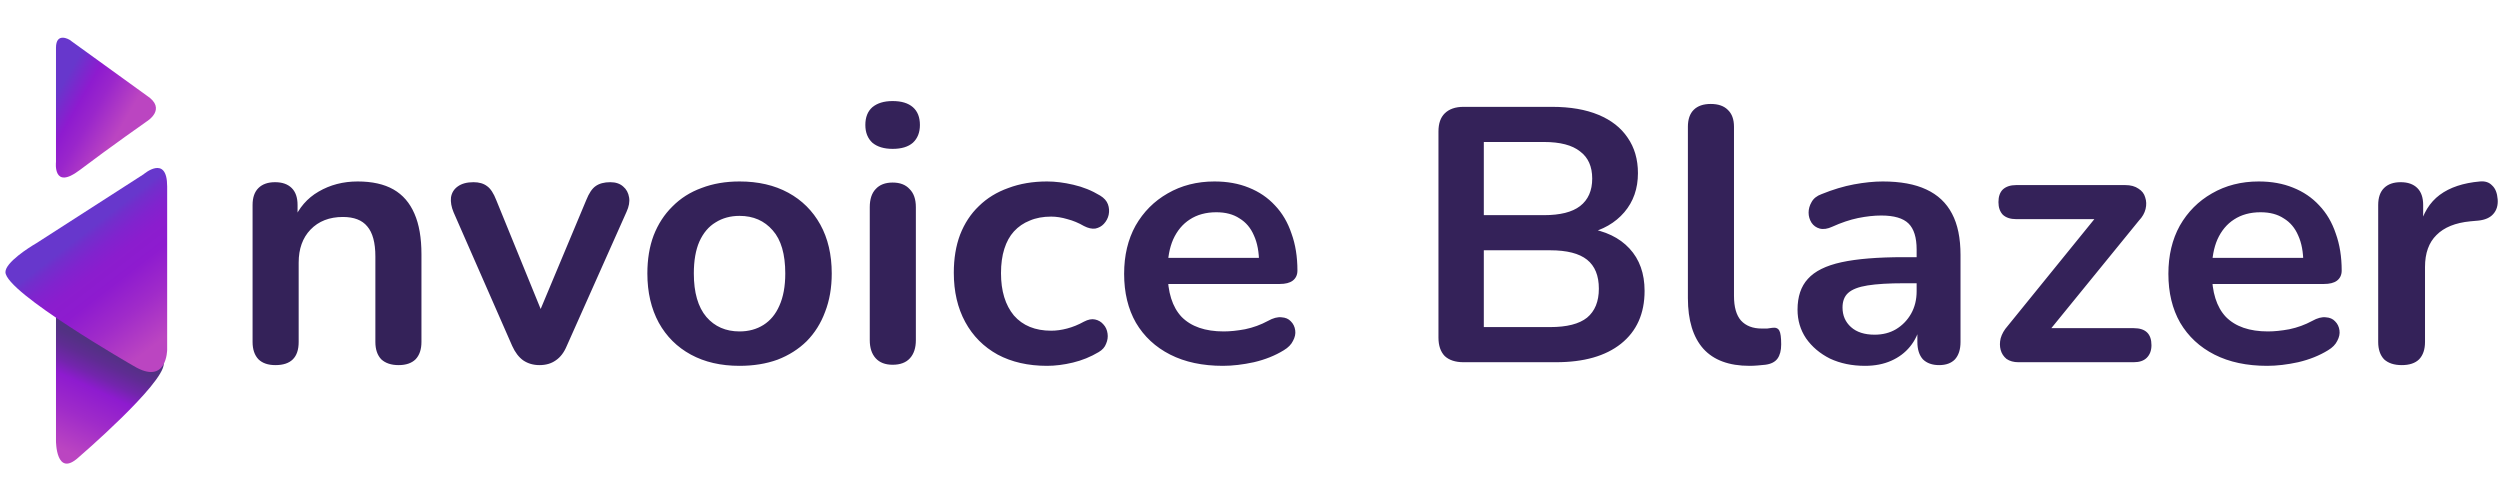 <svg width="203" height="40" viewBox="0 0 203 40" fill="none" xmlns="http://www.w3.org/2000/svg">
<path d="M11.659 27.217L5.823 21.589C5.823 21.589 4.546 19.934 4.546 22.581V35.822C4.546 35.822 4.546 38.8 6.37 37.146C6.37 37.146 13.3 31.188 13.3 29.532C13.3 28.749 12.034 27.546 11.659 27.215V27.217Z" fill="url(#paint0_linear_631_1461)"/>
<path d="M2.905 19.779L11.659 14.151C11.659 14.151 13.574 12.496 13.574 15.143V28.384C13.574 28.384 13.574 31.362 10.838 29.708C10.838 29.708 0.442 23.75 0.442 22.095C0.442 21.311 2.341 20.108 2.904 19.777L2.905 19.779Z" fill="url(#paint1_linear_631_1461)"/>
<path d="M4.546 3.889V13.157C4.546 13.157 4.273 15.474 6.461 13.819C8.971 11.922 11.932 9.847 11.932 9.847C11.932 9.847 13.574 8.854 11.932 7.773L5.64 3.227C5.64 3.227 4.545 2.565 4.545 3.888L4.546 3.889Z" fill="url(#paint2_linear_631_1461)"/>
<path d="M22.366 29.647C21.767 29.647 21.308 29.49 20.989 29.177C20.669 28.843 20.509 28.372 20.509 27.765V16.647C20.509 16.039 20.669 15.578 20.989 15.265C21.308 14.951 21.757 14.794 22.336 14.794C22.915 14.794 23.364 14.951 23.683 15.265C24.003 15.578 24.162 16.039 24.162 16.647V18.647L23.833 17.912C24.272 16.872 24.951 16.088 25.869 15.559C26.807 15.01 27.865 14.735 29.043 14.735C30.22 14.735 31.189 14.951 31.947 15.382C32.706 15.814 33.274 16.471 33.654 17.353C34.033 18.216 34.222 19.314 34.222 20.647V27.765C34.222 28.372 34.063 28.843 33.743 29.177C33.424 29.49 32.965 29.647 32.366 29.647C31.767 29.647 31.298 29.49 30.959 29.177C30.64 28.843 30.48 28.372 30.48 27.765V20.823C30.48 19.706 30.26 18.892 29.821 18.382C29.402 17.872 28.743 17.618 27.845 17.618C26.747 17.618 25.869 17.961 25.21 18.647C24.572 19.314 24.252 20.206 24.252 21.323V27.765C24.252 29.02 23.623 29.647 22.366 29.647ZM43.806 29.647C43.307 29.647 42.868 29.52 42.489 29.265C42.129 29.01 41.83 28.618 41.59 28.088L36.83 17.235C36.65 16.804 36.58 16.402 36.62 16.029C36.68 15.657 36.86 15.363 37.159 15.147C37.478 14.912 37.908 14.794 38.447 14.794C38.906 14.794 39.275 14.902 39.554 15.118C39.834 15.314 40.083 15.696 40.303 16.265L44.345 26.177H43.447L47.608 16.235C47.828 15.686 48.078 15.314 48.357 15.118C48.656 14.902 49.056 14.794 49.555 14.794C49.994 14.794 50.343 14.912 50.603 15.147C50.862 15.363 51.022 15.657 51.082 16.029C51.142 16.382 51.072 16.774 50.872 17.206L46.022 28.088C45.802 28.618 45.503 29.01 45.123 29.265C44.764 29.52 44.325 29.647 43.806 29.647ZM60.051 29.706C58.534 29.706 57.217 29.402 56.099 28.794C54.981 28.186 54.113 27.323 53.494 26.206C52.876 25.069 52.566 23.735 52.566 22.206C52.566 21.049 52.736 20.02 53.075 19.118C53.434 18.196 53.943 17.412 54.602 16.765C55.261 16.098 56.049 15.598 56.967 15.265C57.886 14.912 58.913 14.735 60.051 14.735C61.568 14.735 62.886 15.039 64.004 15.647C65.121 16.255 65.989 17.118 66.609 18.235C67.227 19.353 67.537 20.677 67.537 22.206C67.537 23.363 67.357 24.402 66.998 25.323C66.658 26.245 66.159 27.039 65.501 27.706C64.842 28.353 64.053 28.853 63.135 29.206C62.217 29.539 61.189 29.706 60.051 29.706ZM60.051 26.912C60.79 26.912 61.438 26.735 61.998 26.382C62.556 26.029 62.986 25.51 63.285 24.823C63.604 24.118 63.764 23.245 63.764 22.206C63.764 20.637 63.425 19.471 62.746 18.706C62.067 17.922 61.169 17.529 60.051 17.529C59.313 17.529 58.664 17.706 58.105 18.059C57.546 18.392 57.107 18.912 56.788 19.618C56.488 20.304 56.339 21.167 56.339 22.206C56.339 23.755 56.678 24.931 57.357 25.735C58.035 26.52 58.934 26.912 60.051 26.912ZM72.482 29.618C71.883 29.618 71.424 29.441 71.104 29.088C70.785 28.735 70.625 28.245 70.625 27.618V16.823C70.625 16.177 70.785 15.686 71.104 15.353C71.424 15 71.883 14.823 72.482 14.823C73.081 14.823 73.54 15 73.859 15.353C74.198 15.686 74.368 16.177 74.368 16.823V27.618C74.368 28.245 74.209 28.735 73.889 29.088C73.57 29.441 73.101 29.618 72.482 29.618ZM72.482 12.088C71.784 12.088 71.234 11.922 70.835 11.588C70.456 11.235 70.266 10.755 70.266 10.147C70.266 9.52 70.456 9.039 70.835 8.706C71.234 8.373 71.784 8.206 72.482 8.206C73.2 8.206 73.749 8.373 74.129 8.706C74.508 9.039 74.697 9.52 74.697 10.147C74.697 10.755 74.508 11.235 74.129 11.588C73.749 11.922 73.2 12.088 72.482 12.088ZM85.024 29.706C83.487 29.706 82.15 29.402 81.012 28.794C79.874 28.167 78.996 27.284 78.377 26.147C77.758 25.01 77.449 23.677 77.449 22.147C77.449 20.99 77.618 19.961 77.958 19.059C78.317 18.137 78.826 17.363 79.485 16.735C80.144 16.088 80.942 15.598 81.88 15.265C82.818 14.912 83.866 14.735 85.024 14.735C85.683 14.735 86.391 14.823 87.15 15C87.928 15.177 88.656 15.471 89.335 15.882C89.655 16.078 89.864 16.314 89.964 16.588C90.064 16.863 90.084 17.147 90.024 17.441C89.964 17.716 89.834 17.961 89.635 18.177C89.455 18.372 89.225 18.5 88.946 18.559C88.667 18.598 88.357 18.529 88.018 18.353C87.579 18.098 87.129 17.912 86.671 17.794C86.212 17.657 85.772 17.588 85.353 17.588C84.695 17.588 84.116 17.696 83.617 17.912C83.117 18.108 82.689 18.402 82.329 18.794C81.99 19.167 81.731 19.637 81.551 20.206C81.371 20.774 81.281 21.431 81.281 22.177C81.281 23.628 81.63 24.774 82.329 25.618C83.048 26.441 84.056 26.853 85.353 26.853C85.772 26.853 86.201 26.794 86.641 26.677C87.1 26.559 87.559 26.372 88.018 26.118C88.357 25.941 88.656 25.882 88.916 25.941C89.195 26 89.425 26.137 89.605 26.353C89.785 26.549 89.894 26.794 89.934 27.088C89.974 27.363 89.934 27.637 89.815 27.912C89.715 28.186 89.515 28.412 89.216 28.588C88.557 28.98 87.858 29.265 87.12 29.441C86.381 29.618 85.683 29.706 85.024 29.706ZM99.303 29.706C97.647 29.706 96.219 29.402 95.021 28.794C93.824 28.186 92.895 27.323 92.237 26.206C91.598 25.088 91.279 23.765 91.279 22.235C91.279 20.745 91.588 19.441 92.207 18.323C92.846 17.206 93.714 16.333 94.812 15.706C95.93 15.059 97.197 14.735 98.614 14.735C99.653 14.735 100.581 14.902 101.399 15.235C102.237 15.569 102.946 16.049 103.525 16.677C104.123 17.304 104.572 18.069 104.872 18.971C105.192 19.853 105.351 20.853 105.351 21.971C105.351 22.323 105.222 22.598 104.962 22.794C104.722 22.971 104.373 23.059 103.914 23.059H94.303V20.941H102.716L102.237 21.382C102.237 20.48 102.098 19.726 101.818 19.118C101.559 18.51 101.169 18.049 100.65 17.735C100.151 17.402 99.523 17.235 98.764 17.235C97.926 17.235 97.207 17.431 96.608 17.823C96.03 18.196 95.581 18.735 95.261 19.441C94.961 20.128 94.812 20.951 94.812 21.912V22.118C94.812 23.726 95.191 24.931 95.95 25.735C96.728 26.52 97.866 26.912 99.363 26.912C99.882 26.912 100.461 26.853 101.099 26.735C101.758 26.598 102.377 26.372 102.956 26.059C103.375 25.823 103.744 25.726 104.063 25.765C104.383 25.784 104.632 25.892 104.812 26.088C105.012 26.284 105.132 26.529 105.171 26.823C105.211 27.098 105.152 27.382 104.992 27.677C104.852 27.971 104.602 28.226 104.243 28.441C103.545 28.872 102.737 29.196 101.818 29.412C100.92 29.608 100.081 29.706 99.303 29.706ZM118.839 29.412C118.18 29.412 117.671 29.245 117.312 28.912C116.972 28.559 116.803 28.059 116.803 27.412V10.677C116.803 10.029 116.972 9.539 117.312 9.206C117.671 8.853 118.18 8.676 118.839 8.676H126.025C127.502 8.676 128.759 8.892 129.797 9.324C130.835 9.755 131.624 10.373 132.163 11.177C132.721 11.98 133.001 12.941 133.001 14.059C133.001 15.314 132.631 16.372 131.893 17.235C131.155 18.098 130.146 18.677 128.869 18.971V18.529C130.346 18.745 131.494 19.294 132.312 20.177C133.131 21.059 133.54 22.206 133.54 23.618C133.54 25.461 132.901 26.892 131.624 27.912C130.366 28.912 128.61 29.412 126.354 29.412H118.839ZM120.486 26.559H125.875C127.232 26.559 128.23 26.304 128.869 25.794C129.508 25.265 129.827 24.48 129.827 23.441C129.827 22.382 129.508 21.598 128.869 21.088C128.23 20.578 127.232 20.323 125.875 20.323H120.486V26.559ZM120.486 17.471H125.366C126.683 17.471 127.661 17.226 128.3 16.735C128.959 16.226 129.288 15.48 129.288 14.5C129.288 13.52 128.959 12.784 128.3 12.294C127.661 11.784 126.683 11.529 125.366 11.529H120.486V17.471ZM142.057 29.706C140.4 29.706 139.153 29.245 138.315 28.323C137.476 27.382 137.057 26.01 137.057 24.206V10.294C137.057 9.686 137.217 9.225 137.536 8.912C137.856 8.598 138.315 8.441 138.914 8.441C139.512 8.441 139.972 8.598 140.291 8.912C140.63 9.225 140.8 9.686 140.8 10.294V24.029C140.8 24.931 140.99 25.598 141.369 26.029C141.768 26.461 142.327 26.677 143.045 26.677C143.205 26.677 143.355 26.677 143.495 26.677C143.634 26.657 143.774 26.637 143.914 26.618C144.193 26.578 144.383 26.657 144.483 26.853C144.583 27.029 144.632 27.402 144.632 27.971C144.632 28.461 144.532 28.843 144.333 29.118C144.134 29.392 143.804 29.559 143.345 29.618C143.145 29.637 142.936 29.657 142.716 29.677C142.496 29.696 142.277 29.706 142.057 29.706ZM151.439 29.706C150.381 29.706 149.433 29.51 148.595 29.118C147.776 28.706 147.128 28.157 146.649 27.471C146.189 26.784 145.96 26.01 145.96 25.147C145.96 24.088 146.239 23.255 146.798 22.647C147.357 22.02 148.265 21.569 149.523 21.294C150.78 21.02 152.467 20.882 154.583 20.882H156.08V23H154.613C153.375 23 152.387 23.059 151.649 23.177C150.91 23.294 150.381 23.5 150.062 23.794C149.762 24.069 149.613 24.461 149.613 24.971C149.613 25.618 149.842 26.147 150.301 26.559C150.76 26.971 151.399 27.177 152.218 27.177C152.876 27.177 153.455 27.029 153.954 26.735C154.473 26.422 154.882 26 155.182 25.471C155.481 24.941 155.631 24.333 155.631 23.647V20.265C155.631 19.284 155.411 18.578 154.972 18.147C154.533 17.716 153.794 17.5 152.757 17.5C152.177 17.5 151.549 17.569 150.87 17.706C150.212 17.843 149.513 18.078 148.774 18.412C148.395 18.588 148.056 18.637 147.756 18.559C147.477 18.48 147.257 18.323 147.098 18.088C146.938 17.833 146.858 17.559 146.858 17.265C146.858 16.971 146.938 16.686 147.098 16.412C147.257 16.118 147.526 15.902 147.906 15.765C148.824 15.392 149.703 15.127 150.541 14.971C151.399 14.814 152.177 14.735 152.876 14.735C154.313 14.735 155.491 14.951 156.409 15.382C157.347 15.814 158.046 16.471 158.505 17.353C158.964 18.216 159.194 19.333 159.194 20.706V27.765C159.194 28.372 159.044 28.843 158.745 29.177C158.445 29.49 158.016 29.647 157.457 29.647C156.898 29.647 156.459 29.49 156.14 29.177C155.84 28.843 155.691 28.372 155.691 27.765V26.353H155.93C155.79 27.039 155.511 27.637 155.092 28.147C154.693 28.637 154.184 29.02 153.565 29.294C152.946 29.569 152.237 29.706 151.439 29.706ZM163.89 29.412C163.511 29.412 163.192 29.323 162.932 29.147C162.693 28.951 162.533 28.706 162.453 28.412C162.374 28.118 162.374 27.804 162.453 27.471C162.553 27.118 162.743 26.784 163.022 26.471L170.777 16.912V17.794H163.711C163.252 17.794 162.893 17.677 162.633 17.441C162.393 17.186 162.274 16.843 162.274 16.412C162.274 15.961 162.393 15.618 162.633 15.382C162.893 15.147 163.252 15.029 163.711 15.029H172.573C173.013 15.029 173.372 15.127 173.651 15.323C173.931 15.5 174.11 15.735 174.19 16.029C174.29 16.323 174.3 16.637 174.22 16.971C174.14 17.304 173.961 17.618 173.681 17.912L165.777 27.618V26.647H173.262C174.22 26.647 174.699 27.108 174.699 28.029C174.699 28.461 174.57 28.804 174.31 29.059C174.07 29.294 173.721 29.412 173.262 29.412H163.89ZM184.097 29.706C182.44 29.706 181.013 29.402 179.815 28.794C178.618 28.186 177.69 27.323 177.031 26.206C176.392 25.088 176.073 23.765 176.073 22.235C176.073 20.745 176.382 19.441 177.001 18.323C177.639 17.206 178.508 16.333 179.606 15.706C180.723 15.059 181.991 14.735 183.408 14.735C184.446 14.735 185.374 14.902 186.193 15.235C187.031 15.569 187.74 16.049 188.319 16.677C188.917 17.304 189.367 18.069 189.666 18.971C189.985 19.853 190.145 20.853 190.145 21.971C190.145 22.323 190.015 22.598 189.756 22.794C189.516 22.971 189.167 23.059 188.708 23.059H179.097V20.941H187.51L187.031 21.382C187.031 20.48 186.891 19.726 186.612 19.118C186.352 18.51 185.963 18.049 185.444 17.735C184.945 17.402 184.316 17.235 183.558 17.235C182.72 17.235 182.001 17.431 181.402 17.823C180.823 18.196 180.374 18.735 180.055 19.441C179.756 20.128 179.606 20.951 179.606 21.912V22.118C179.606 23.726 179.985 24.931 180.744 25.735C181.522 26.52 182.66 26.912 184.157 26.912C184.675 26.912 185.255 26.853 185.893 26.735C186.552 26.598 187.171 26.372 187.75 26.059C188.169 25.823 188.538 25.726 188.858 25.765C189.177 25.784 189.426 25.892 189.606 26.088C189.806 26.284 189.925 26.529 189.965 26.823C190.005 27.098 189.945 27.382 189.786 27.677C189.646 27.971 189.397 28.226 189.037 28.441C188.338 28.872 187.53 29.196 186.612 29.412C185.714 29.608 184.875 29.706 184.097 29.706ZM195.025 29.647C194.406 29.647 193.927 29.49 193.588 29.177C193.269 28.843 193.109 28.372 193.109 27.765V16.647C193.109 16.039 193.269 15.578 193.588 15.265C193.907 14.951 194.357 14.794 194.935 14.794C195.514 14.794 195.963 14.951 196.282 15.265C196.602 15.578 196.761 16.039 196.761 16.647V18.5H196.462C196.742 17.323 197.291 16.431 198.109 15.823C198.927 15.216 200.015 14.853 201.372 14.735C201.792 14.696 202.121 14.804 202.36 15.059C202.62 15.294 202.77 15.667 202.81 16.177C202.85 16.667 202.73 17.069 202.45 17.382C202.191 17.677 201.792 17.853 201.253 17.912L200.594 17.971C199.376 18.088 198.458 18.461 197.839 19.088C197.221 19.696 196.911 20.559 196.911 21.677V27.765C196.911 28.372 196.752 28.843 196.432 29.177C196.113 29.49 195.644 29.647 195.025 29.647Z" fill="#342259"/>
<defs>
<linearGradient id="paint0_linear_631_1461" x1="9.219" y1="24.835" x2="3.805" y2="36.47" gradientUnits="userSpaceOnUse">
<stop offset="0.22" stop-color="#4F337F"/>
<stop offset="0.28" stop-color="#533184"/>
<stop offset="0.36" stop-color="#5F2C93"/>
<stop offset="0.45" stop-color="#7325AD"/>
<stop offset="0.53" stop-color="#8E1BCF"/>
<stop offset="0.72" stop-color="#9F2BC9"/>
<stop offset="0.96" stop-color="#BB45C1"/>
</linearGradient>
<linearGradient id="paint1_linear_631_1461" x1="6.75" y1="17.827" x2="13.843" y2="27.022" gradientUnits="userSpaceOnUse">
<stop offset="0.08" stop-color="#6737CC"/>
<stop offset="0.13" stop-color="#722ECC"/>
<stop offset="0.23" stop-color="#8123CE"/>
<stop offset="0.34" stop-color="#8B1DCE"/>
<stop offset="0.49" stop-color="#8E1BCF"/>
<stop offset="0.72" stop-color="#A02BC9"/>
<stop offset="1" stop-color="#BB45C1"/>
</linearGradient>
<linearGradient id="paint2_linear_631_1461" x1="3.43" y1="6.833" x2="10.702" y2="11.032" gradientUnits="userSpaceOnUse">
<stop offset="0.17" stop-color="#6737CC"/>
<stop offset="0.28" stop-color="#7A29CD"/>
<stop offset="0.4" stop-color="#8E1BCF"/>
<stop offset="0.57" stop-color="#9A26CB"/>
<stop offset="0.87" stop-color="#BB45C1"/>
</linearGradient>
</defs>
</svg>
